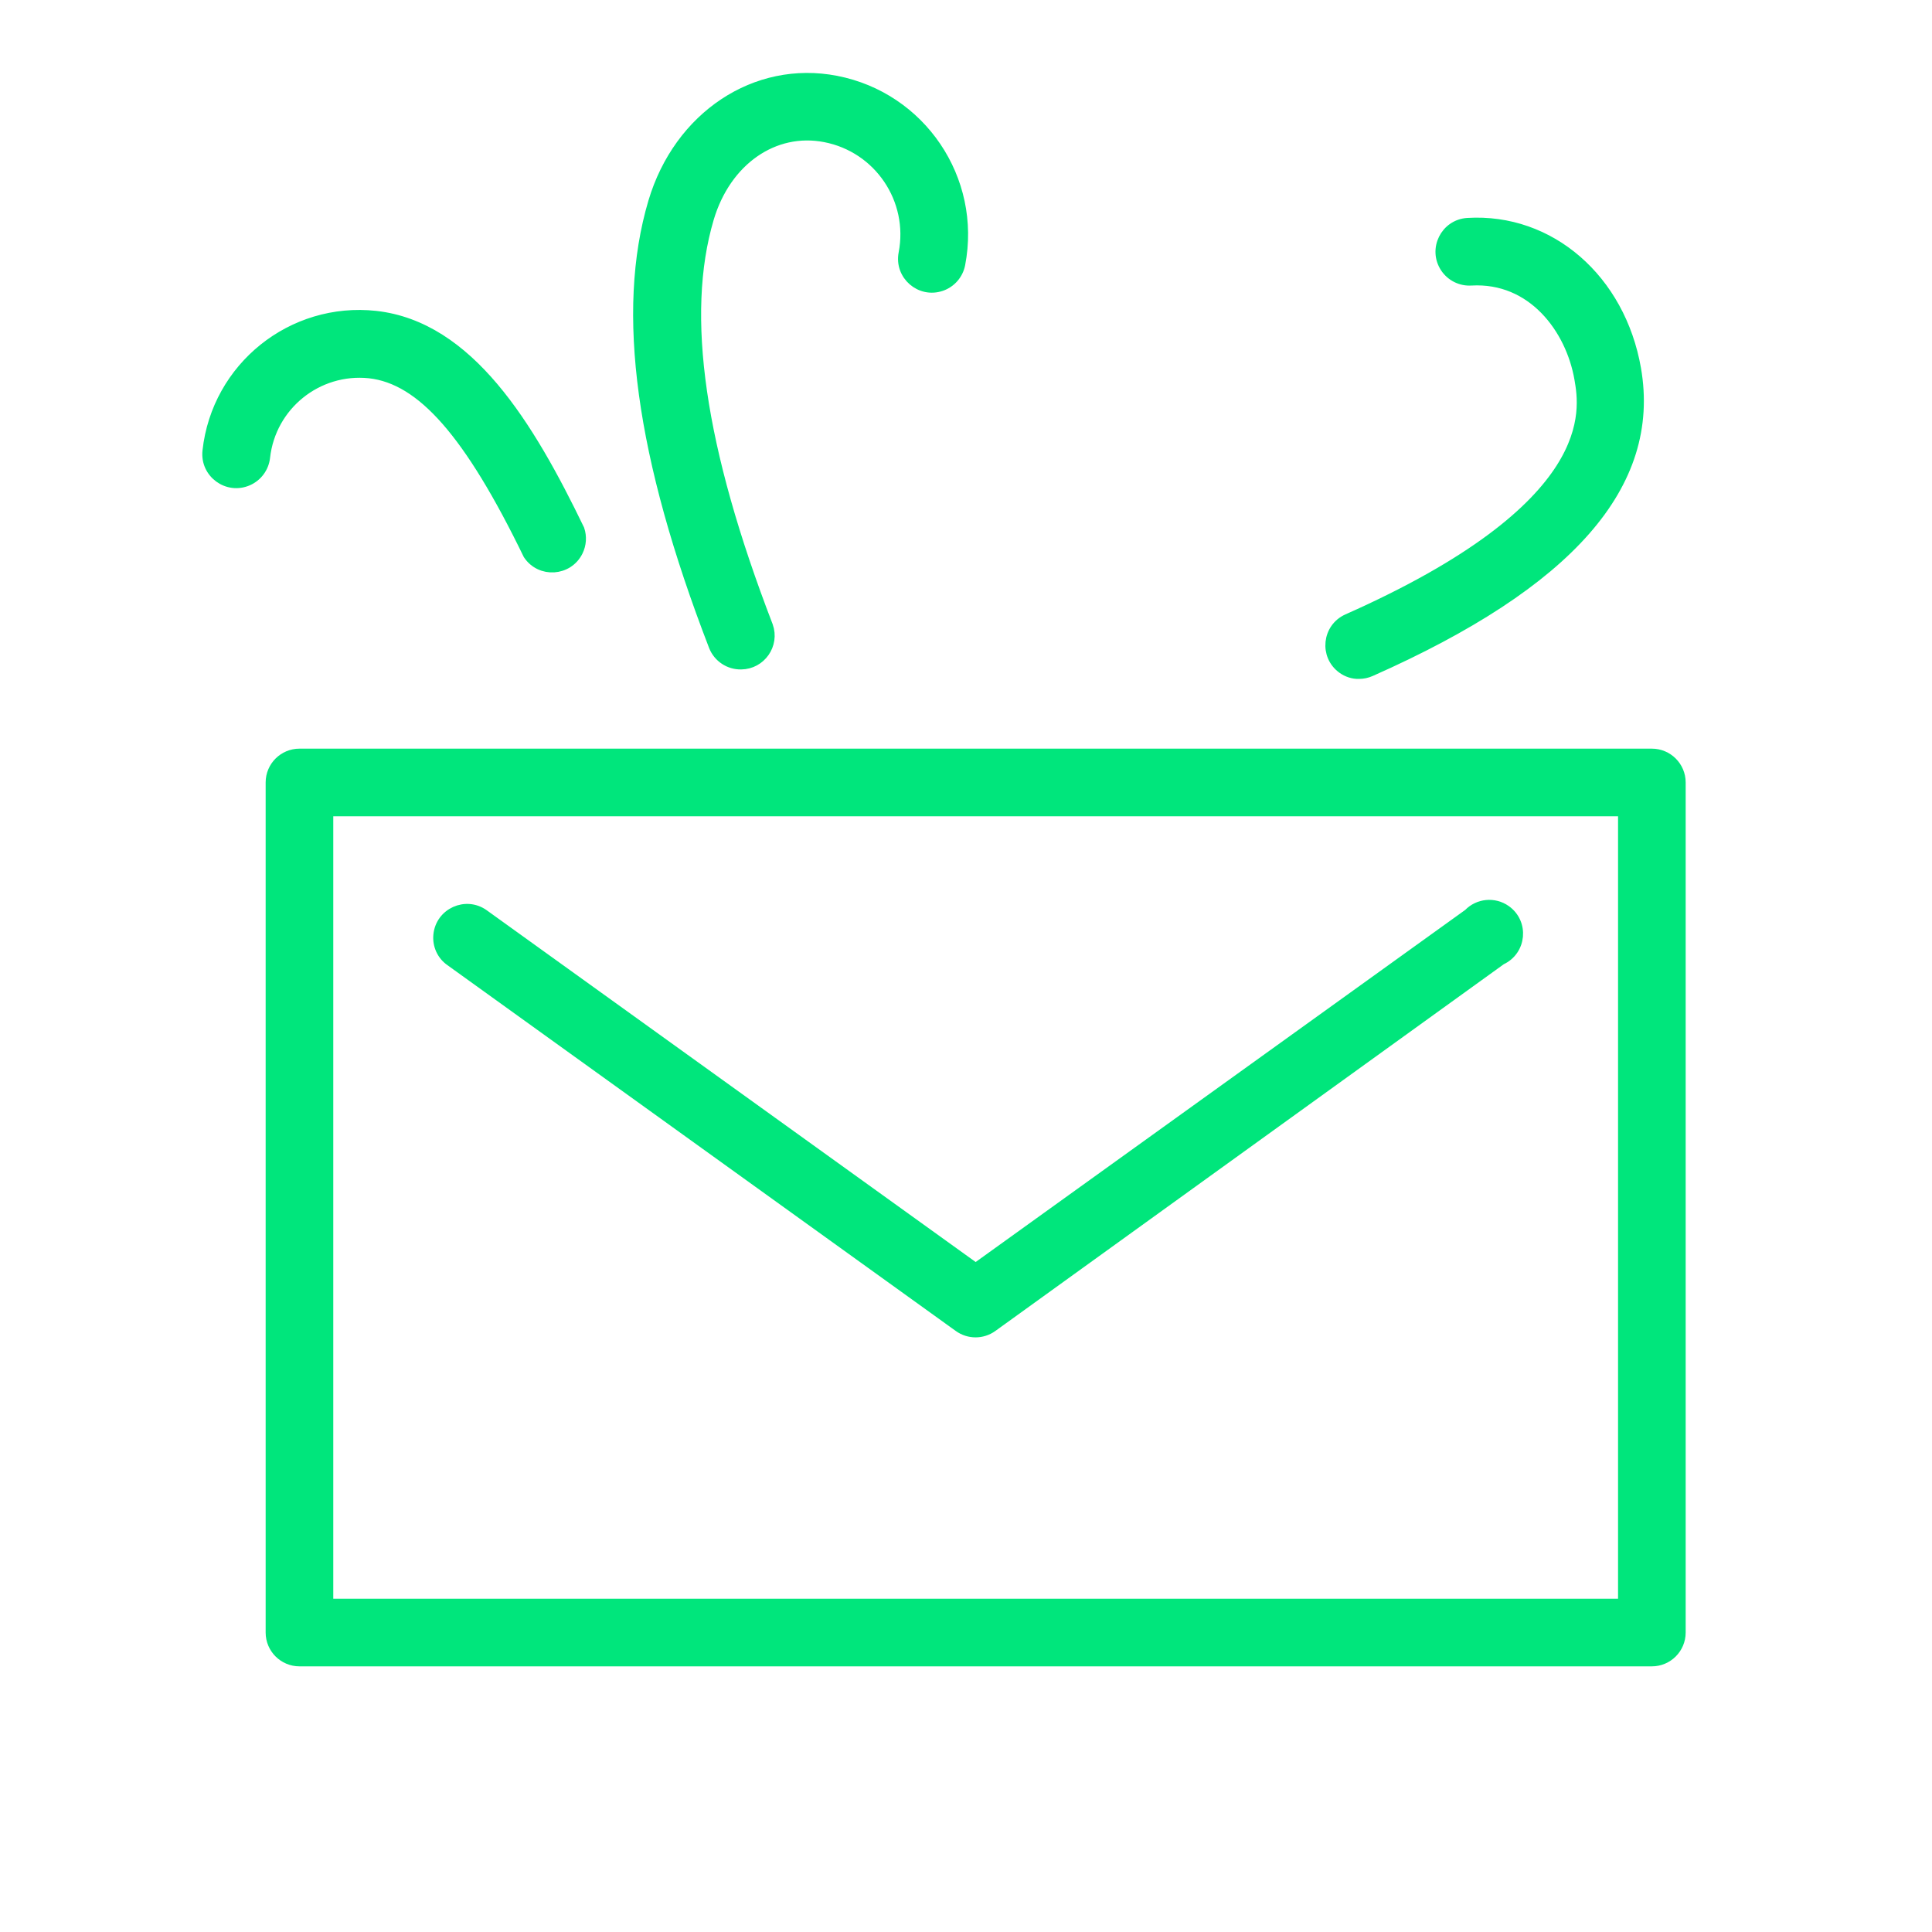 <?xml version="1.0" encoding="UTF-8"?> <svg xmlns="http://www.w3.org/2000/svg" viewBox="0 0 100.00 100.00" data-guides="{&quot;vertical&quot;:[],&quot;horizontal&quot;:[]}"><path fill="#00e67c" stroke="#00e67c" fill-opacity="1" stroke-width="0.5" stroke-opacity="1" color="rgb(51, 51, 51)" fill-rule="evenodd" id="tSvg100caddf72e" title="Path 11" d="M85.5 39C62.167 39 38.833 39 15.5 39C14.672 39 14 39.672 14 40.5C14 55.167 14 69.833 14 84.5C14 85.328 14.672 86 15.5 86C38.833 86 62.167 86 85.5 86C86.328 86 87 85.328 87 84.5C87 69.833 87 55.167 87 40.5C87 39.672 86.328 39 85.5 39ZM84 83C61.667 83 39.333 83 17 83C17 69.333 17 55.667 17 42C39.333 42 61.667 42 84 42C84 55.667 84 69.333 84 83"></path><path fill="#00e67c" stroke="#00e67c" fill-opacity="1" stroke-width="0.5" stroke-opacity="1" color="rgb(51, 51, 51)" fill-rule="evenodd" id="tSvgc7d358fc1" title="Path 12" d="M23.3 49.75C32.073 56.063 40.847 62.377 49.62 68.69C50.143 69.066 50.847 69.066 51.37 68.69C60.15 62.357 68.93 56.023 77.71 49.69C78.759 49.208 78.893 47.771 77.951 47.103C77.344 46.673 76.514 46.753 76 47.29C67.5 53.403 59 59.517 50.5 65.63C42.017 59.527 33.533 53.423 25.05 47.32C24.111 46.646 22.795 47.242 22.681 48.392C22.628 48.926 22.864 49.447 23.3 49.75ZM38.36 34.4C39.389 34.39 40.103 33.37 39.76 32.4C36.22 23.21 35.22 16.31 36.7 11.31C37.59 8.31 40.07 6.6 42.7 7.11C45.479 7.644 47.297 10.332 46.76 13.11C46.541 14.245 47.633 15.193 48.726 14.815C49.233 14.64 49.608 14.207 49.71 13.68C50.559 9.279 47.681 5.022 43.28 4.17C39.11 3.36 35.12 6.01 33.8 10.46C32.12 16.12 33.15 23.65 36.94 33.46C37.172 34.038 37.737 34.412 38.36 34.4ZM19.12 19.33C21.82 19.63 24.28 22.43 27.33 28.71C27.97 29.671 29.411 29.578 29.923 28.544C30.099 28.188 30.127 27.776 30 27.4C27.39 22 24.28 16.88 19.45 16.34C15.11 15.867 11.207 19 10.73 23.34C10.603 24.495 11.774 25.354 12.837 24.887C13.331 24.67 13.671 24.206 13.73 23.67C14.029 20.988 16.436 19.05 19.12 19.33ZM70.34 34.89C70.55 34.89 70.758 34.846 70.95 34.76C81.24 30.2 85.73 25.08 84.69 19.09C83.88 14.45 80.24 11.27 75.96 11.53C74.805 11.603 74.163 12.899 74.803 13.862C75.101 14.309 75.614 14.564 76.15 14.53C79.31 14.35 81.29 17.02 81.74 19.61C82.02 21.24 82.88 26.2 69.74 32.03C68.685 32.5 68.535 33.936 69.47 34.614C69.726 34.8 70.034 34.9 70.34 34.89Z"></path><defs></defs></svg> 